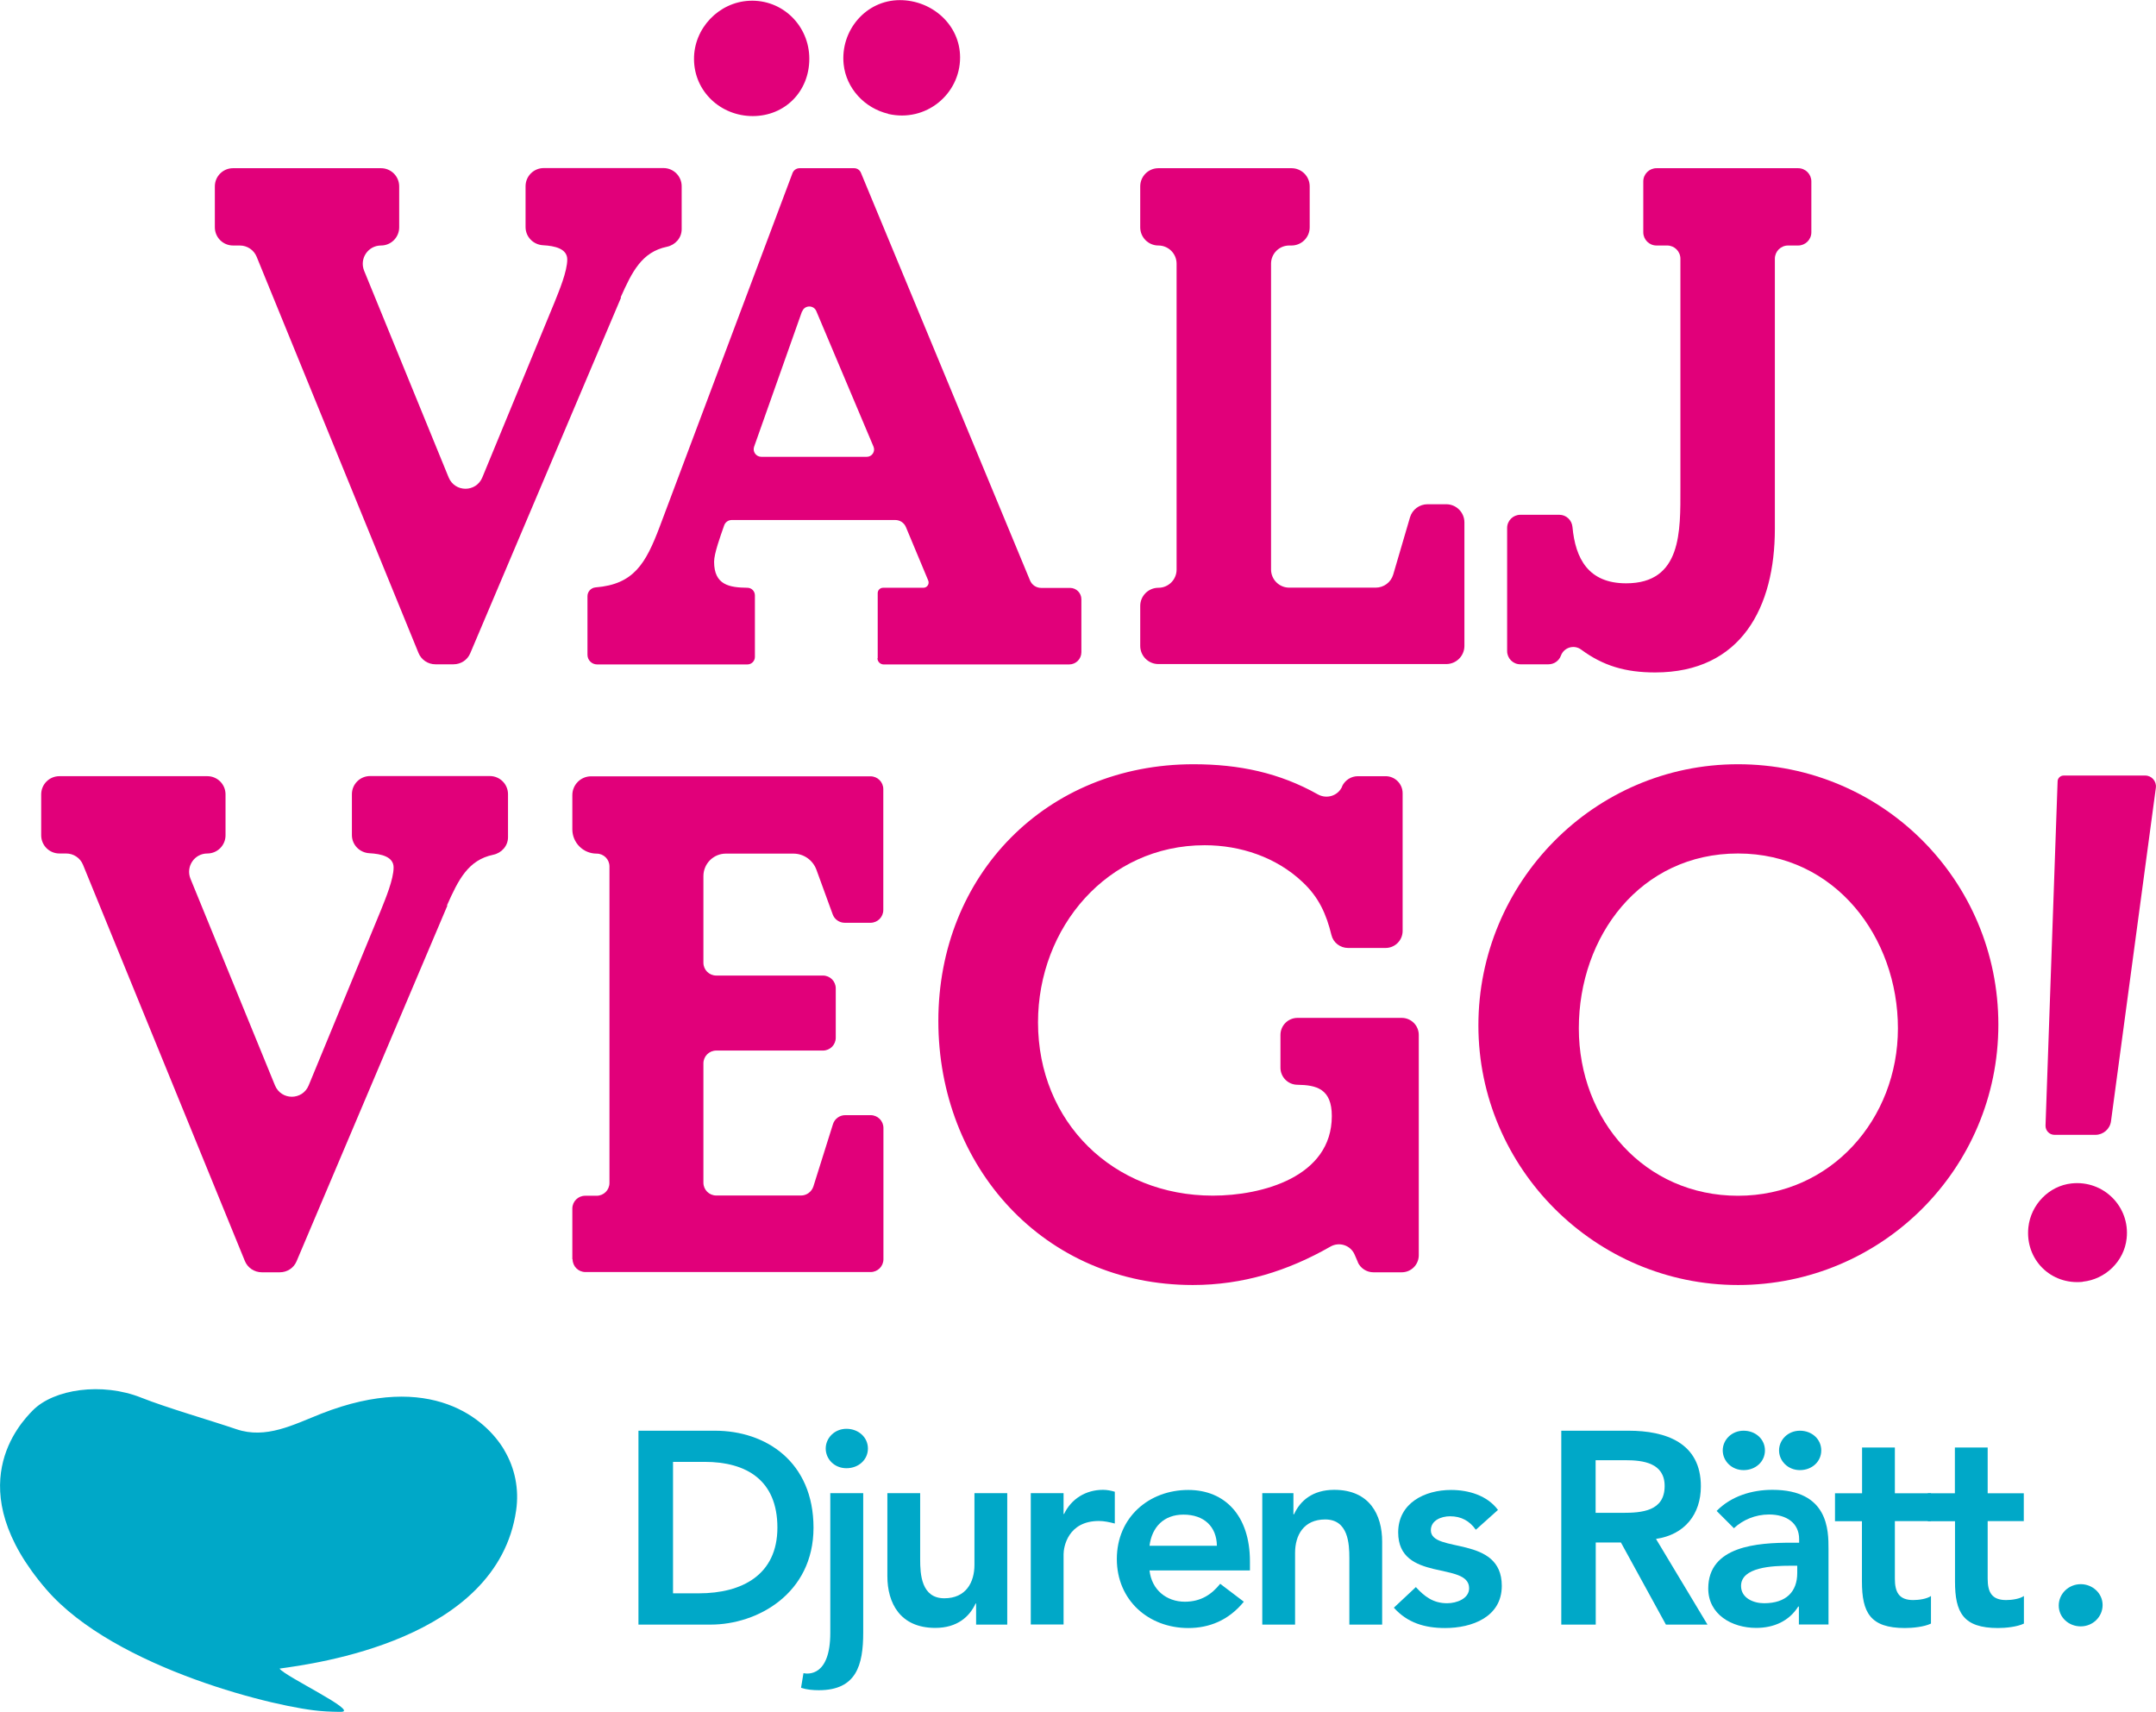 <?xml version="1.0" encoding="UTF-8"?><svg id="a" xmlns="http://www.w3.org/2000/svg" viewBox="0 0 169.59 134.63"><defs><style>.b{fill:#e1007a;}.c{fill:#00a8c8;}</style></defs><g><path class="b" d="M48.85,23.41l-11.86,27.97c-.22,.53-.74,.87-1.32,.87h-1.42c-.58,0-1.11-.35-1.33-.89l-12.73-31.16c-.22-.54-.74-.89-1.33-.89h-.53c-.79,0-1.43-.64-1.43-1.43v-3.22c0-.79,.64-1.43,1.43-1.43h11.64c.79,0,1.43,.64,1.43,1.43v3.22c0,.79-.64,1.43-1.43,1.43h0c-1.02,0-1.71,1.03-1.33,1.98l6.65,16.26c.49,1.19,2.16,1.19,2.65,0l5.69-13.8c.35-.88,.99-2.4,.99-3.34,0-.85-.97-1.07-1.9-1.12-.77-.04-1.38-.66-1.38-1.43v-3.21c0-.79,.64-1.43,1.43-1.43h9.42c.79,0,1.43,.64,1.43,1.43v3.38c0,.68-.5,1.24-1.16,1.38-1.97,.41-2.74,1.95-3.64,3.98Z"/><path class="b" d="M69.04,51.77v-5.12c0-.23,.19-.42,.42-.42h3.17c.3,0,.5-.3,.38-.58l-1.75-4.19c-.14-.34-.47-.56-.84-.56h-12.86c-.27,0-.51,.17-.6,.43-.3,.86-.79,2.21-.79,2.85,0,1.85,1.22,2.03,2.62,2.05,.33,0,.59,.27,.59,.6v4.84c0,.32-.26,.59-.59,.59h-11.82c-.42,0-.76-.34-.76-.76v-4.61c0-.36,.28-.66,.64-.69,3-.24,3.94-1.86,5.04-4.77l10.45-27.82c.09-.23,.31-.38,.55-.38h4.3c.23,0,.44,.14,.53,.36l13.3,32.06c.15,.36,.49,.59,.88,.59h2.27c.49,0,.89,.4,.89,.89v4.17c0,.53-.43,.96-.96,.96h-14.59c-.27,0-.49-.22-.49-.49ZM59.21,9.13c-2.5,0-4.6-1.91-4.62-4.47-.02-2.42,1.94-4.49,4.36-4.6,2.61-.12,4.71,1.97,4.71,4.56s-1.93,4.51-4.45,4.51Zm3.87,15.38l-3.76,10.62c-.14,.39,.15,.8,.57,.8h8.29c.41,0,.69-.42,.53-.8l-4.5-10.66c-.21-.5-.93-.48-1.11,.03Zm6.79-15.56c-1.86-.44-3.31-2-3.51-3.9-.27-2.65,1.75-5.04,4.42-5.04,2.52,0,4.74,1.93,4.74,4.51,0,2.87-2.67,5.13-5.66,4.44Z"/><path class="b" d="M89.69,50.82v-3.16c0-.79,.64-1.43,1.43-1.43h0c.79,0,1.43-.64,1.43-1.43V20.74c0-.79-.64-1.43-1.43-1.43h0c-.79,0-1.43-.64-1.43-1.43v-3.22c0-.79,.64-1.43,1.43-1.43h10.47c.79,0,1.43,.64,1.43,1.43v3.22c0,.79-.64,1.43-1.43,1.43h-.18c-.79,0-1.43,.64-1.43,1.43v24.05c0,.79,.64,1.43,1.43,1.43h6.8c.64,0,1.2-.42,1.38-1.03l1.32-4.5c.18-.61,.74-1.03,1.38-1.03h1.47c.79,0,1.43,.64,1.43,1.43v9.71c0,.79-.64,1.43-1.43,1.43h-22.64c-.79,0-1.43-.64-1.43-1.43Z"/><path class="b" d="M140.65,19.31c-.58,0-1.04,.47-1.04,1.04v21.25c0,6.14-2.63,11.29-9.42,11.29-2.33,0-4.09-.52-5.82-1.8-.56-.41-1.35-.17-1.59,.48h0c-.15,.41-.54,.68-.98,.68h-2.21c-.58,0-1.04-.47-1.04-1.04v-9.68c0-.58,.47-1.04,1.04-1.04h3.07c.54,0,.98,.42,1.03,.96,.23,2.49,1.25,4.43,4.22,4.43,4.39,0,4.27-4.1,4.27-7.49V20.35c0-.58-.47-1.04-1.04-1.04h-.84c-.58,0-1.04-.47-1.04-1.04v-4c0-.58,.47-1.04,1.04-1.04h11.14c.58,0,1.04,.47,1.04,1.04v4c0,.58-.47,1.04-1.04,1.04h-.78Z"/><path class="b" d="M35.19,71.23l-11.86,27.97c-.22,.53-.74,.87-1.32,.87h-1.42c-.58,0-1.11-.35-1.33-.89l-12.73-31.16c-.22-.54-.74-.89-1.33-.89h-.53c-.79,0-1.43-.64-1.43-1.43v-3.22c0-.79,.64-1.43,1.43-1.43h11.64c.79,0,1.43,.64,1.43,1.43v3.22c0,.79-.64,1.43-1.43,1.43h0c-1.02,0-1.71,1.03-1.33,1.98l6.65,16.26c.49,1.19,2.16,1.19,2.65,0l5.69-13.8c.35-.88,.99-2.4,.99-3.34,0-.85-.97-1.07-1.9-1.12-.77-.04-1.38-.66-1.38-1.43v-3.21c0-.79,.64-1.43,1.43-1.43h9.42c.79,0,1.43,.64,1.43,1.43v3.38c0,.68-.5,1.24-1.16,1.38-1.97,.41-2.74,1.95-3.64,3.98Z"/><path class="b" d="M45.02,99.06v-4c0-.56,.45-1.01,1.01-1.01h.9c.56,0,1.01-.45,1.01-1.01v-24.89c0-.56-.45-1.01-1.01-1.01h0c-1.06,0-1.91-.86-1.91-1.91v-2.69c0-.82,.66-1.48,1.48-1.48h21.97c.56,0,1.01,.45,1.01,1.01v9.5c0,.56-.45,1.01-1.01,1.01h-2.02c-.43,0-.81-.27-.95-.66l-1.28-3.51c-.28-.76-1-1.27-1.81-1.27h-5.31c-.98,0-1.77,.79-1.77,1.77v6.81c0,.56,.45,1.01,1.01,1.01h8.39c.56,0,1.01,.45,1.01,1.01v3.88c0,.56-.45,1.01-1.01,1.01h-8.39c-.56,0-1.01,.45-1.01,1.01v9.38c0,.56,.45,1.01,1.01,1.01h6.67c.44,0,.83-.29,.97-.71l1.54-4.9c.13-.42,.52-.71,.97-.71h1.99c.56,0,1.01,.45,1.01,1.01v10.32c0,.56-.45,1.01-1.01,1.01h-22.43c-.56,0-1.01-.45-1.01-1.01Z"/><path class="b" d="M106.81,99.27l-.26-.6c-.32-.73-1.2-1.02-1.9-.62-3.36,1.92-6.89,3.02-10.83,3.02-11.7,0-20.01-9.3-20.01-20.77s8.48-20.19,20.07-20.19c3.58,0,6.76,.67,9.78,2.37,.7,.39,1.58,.12,1.91-.61v-.03c.23-.48,.71-.79,1.24-.79h2.18c.74,0,1.34,.6,1.34,1.34v10.83c0,.74-.6,1.34-1.34,1.34h-2.95c-.62,0-1.17-.42-1.31-1.02-.4-1.63-.98-2.97-2.3-4.19-2.05-1.93-4.86-2.87-7.67-2.87-7.67,0-13.11,6.49-13.11,13.93,0,7.84,5.91,13.63,13.75,13.63,3.86,0,9.36-1.46,9.36-6.26,0-2.15-1.21-2.44-2.72-2.46-.73-.01-1.32-.61-1.32-1.34v-2.58c0-.74,.6-1.34,1.34-1.34h8.2c.74,0,1.34,.6,1.34,1.34v17.33c0,.74-.6,1.34-1.34,1.34h-2.23c-.53,0-1.02-.32-1.23-.8Z"/><path class="b" d="M136.71,101.07c-11.23,0-20.42-9.19-20.42-20.42s9.07-20.54,20.42-20.54,20.48,9.13,20.48,20.48-9.19,20.48-20.48,20.48Zm0-33.94c-7.67,0-12.52,6.5-12.52,13.75s5.21,13.17,12.52,13.17,12.58-6.03,12.58-13.17-4.92-13.75-12.58-13.75Z"/><path class="b" d="M163.83,100.82c-2.52,.26-4.54-1.76-4.28-4.28,.19-1.79,1.62-3.27,3.4-3.46,2.51-.27,4.61,1.83,4.33,4.33-.19,1.79-1.67,3.22-3.46,3.4Zm1-11.56h-3.22c-.4,0-.72-.33-.71-.73l.95-27.07c0-.25,.22-.46,.47-.46h6.43c.5,0,.89,.45,.83,.95l-3.53,26.24c-.08,.61-.61,1.07-1.23,1.07Z"/></g><g><path class="c" d="M50.23,112.53h6.01c4.01,0,7.75,2.45,7.75,7.63s-4.41,7.62-8.08,7.62h-5.69v-15.25Zm4.74,12.79c3.41,0,6.18-1.46,6.18-5.17s-2.41-5.17-5.73-5.17h-2.48v10.34h2.02Z"/><path class="c" d="M67.9,117.44v10.96c0,2.58-.54,4.54-3.49,4.54-.47,0-.95-.04-1.4-.19l.19-1.15c.37,.08,2.11,.25,2.11-3.17v-10.99h2.58Zm-1.32-5.06c.95,0,1.69,.67,1.69,1.55s-.73,1.55-1.69,1.55-1.63-.73-1.63-1.55,.69-1.55,1.63-1.55Z"/><path class="c" d="M79.23,127.78h-2.45v-1.66h-.04c-.47,1.03-1.44,1.92-3.17,1.92-2.78,0-3.77-1.97-3.77-4.07v-6.53h2.58v5.23c0,1.14,.09,3.04,1.9,3.04,1.7,0,2.37-1.25,2.37-2.63v-5.64h2.58v10.34Z"/><path class="c" d="M81.08,117.44h2.58v1.64h.04c.56-1.18,1.7-1.9,3.06-1.9,.32,0,.62,.06,.93,.15v2.5c-.43-.11-.84-.2-1.25-.2-2.44,0-2.78,2.05-2.78,2.61v5.53h-2.58v-10.34Z"/><path class="c" d="M90.42,123.52c.17,1.53,1.34,2.46,2.78,2.46,1.29,0,2.13-.6,2.78-1.41l1.86,1.41c-1.21,1.48-2.74,2.07-4.37,2.07-3.12,0-5.62-2.18-5.62-5.43s2.5-5.43,5.62-5.43c2.89,0,4.85,2.03,4.85,5.62v.71h-7.89Zm5.3-1.94c-.02-1.51-1.01-2.45-2.63-2.45-1.53,0-2.48,.96-2.67,2.45h5.3Z"/><path class="c" d="M99.29,117.44h2.45v1.66h.05c.47-1.04,1.44-1.92,3.16-1.92,2.78,0,3.77,1.96,3.77,4.07v6.53h-2.58v-5.23c0-1.14-.09-3.04-1.9-3.04-1.7,0-2.37,1.25-2.37,2.63v5.64h-2.58v-10.34Z"/><path class="c" d="M116.08,120.31c-.49-.69-1.14-1.05-2.02-1.05-.69,0-1.51,.32-1.51,1.1,0,1.85,5.58,.34,5.58,4.37,0,2.46-2.35,3.32-4.46,3.32-1.6,0-2.97-.41-4.03-1.6l1.73-1.62c.67,.73,1.36,1.27,2.46,1.27,.75,0,1.73-.36,1.73-1.18,0-2.13-5.58-.45-5.58-4.39,0-2.3,2.07-3.34,4.16-3.34,1.38,0,2.84,.43,3.69,1.57l-1.73,1.55Z"/><path class="c" d="M122.8,112.53h5.3c2.93,0,5.69,.95,5.69,4.37,0,2.2-1.27,3.81-3.53,4.14l4.05,6.74h-3.27l-3.54-6.46h-1.98v6.46h-2.71v-15.25Zm4.82,6.46c1.53,0,3.32-.13,3.32-2.11,0-1.81-1.68-2.03-3.08-2.03h-2.35v4.14h2.11Z"/><path class="c" d="M141.52,126.36h-.07c-.73,1.16-1.94,1.68-3.31,1.68-1.92,0-3.77-1.06-3.77-3.1,0-3.36,3.92-3.6,6.51-3.6h.64v-.28c0-1.27-.99-1.94-2.37-1.94-1.08,0-2.07,.43-2.76,1.08l-1.36-1.36c1.14-1.16,2.76-1.66,4.39-1.66,4.41,0,4.41,3.19,4.41,4.65v5.94h-2.33v-1.42Zm-4.37-13.83c.95,0,1.68,.67,1.68,1.55s-.73,1.55-1.68,1.55-1.64-.73-1.64-1.55,.69-1.55,1.64-1.55Zm4.22,10.62h-.54c-1.42,0-3.88,.11-3.88,1.59,0,.95,.97,1.36,1.81,1.36,1.76,0,2.61-.93,2.61-2.37v-.58Zm.21-10.62c.95,0,1.68,.67,1.68,1.55s-.73,1.55-1.68,1.55-1.64-.73-1.64-1.55,.69-1.55,1.64-1.55Z"/><path class="c" d="M144.34,119.64v-2.19h2.13v-3.6h2.58v3.6h2.84v2.19h-2.84v4.53c0,1.03,.3,1.68,1.44,1.68,.45,0,1.08-.09,1.4-.32v2.17c-.54,.26-1.44,.35-2.05,.35-2.74,0-3.38-1.23-3.38-3.66v-4.74h-2.13Z"/><path class="c" d="M151.64,119.64v-2.19h2.13v-3.6h2.58v3.6h2.84v2.19h-2.84v4.53c0,1.03,.3,1.68,1.45,1.68,.45,0,1.08-.09,1.4-.32v2.17c-.53,.26-1.44,.35-2.04,.35-2.74,0-3.38-1.23-3.38-3.66v-4.74h-2.13Z"/><path class="c" d="M163.67,124.6c.92,0,1.72,.71,1.72,1.64s-.77,1.68-1.72,1.68-1.73-.71-1.73-1.64,.78-1.68,1.73-1.68Z"/><path class="c" d="M39.66,114.04c-1.41-2.38-5.72-6.25-14.39-2.85-2.18,.86-4.34,2.02-6.68,1.22-2.06-.7-5.47-1.68-7.48-2.48-3.09-1.23-6.88-.68-8.54,1.01-1,1.02-5.81,6.09,1.07,14.07,5.41,6.27,18.45,9.39,21.76,9.58,.09,0,.18,.02,.28,.02,.74,.04,1.17,.03,1.17,.03,1.38-.04-4.47-2.8-4.86-3.4,2.69-.38,17.14-2.21,18.61-12.45,.24-1.66-.09-3.32-.94-4.74Z"/></g></svg>